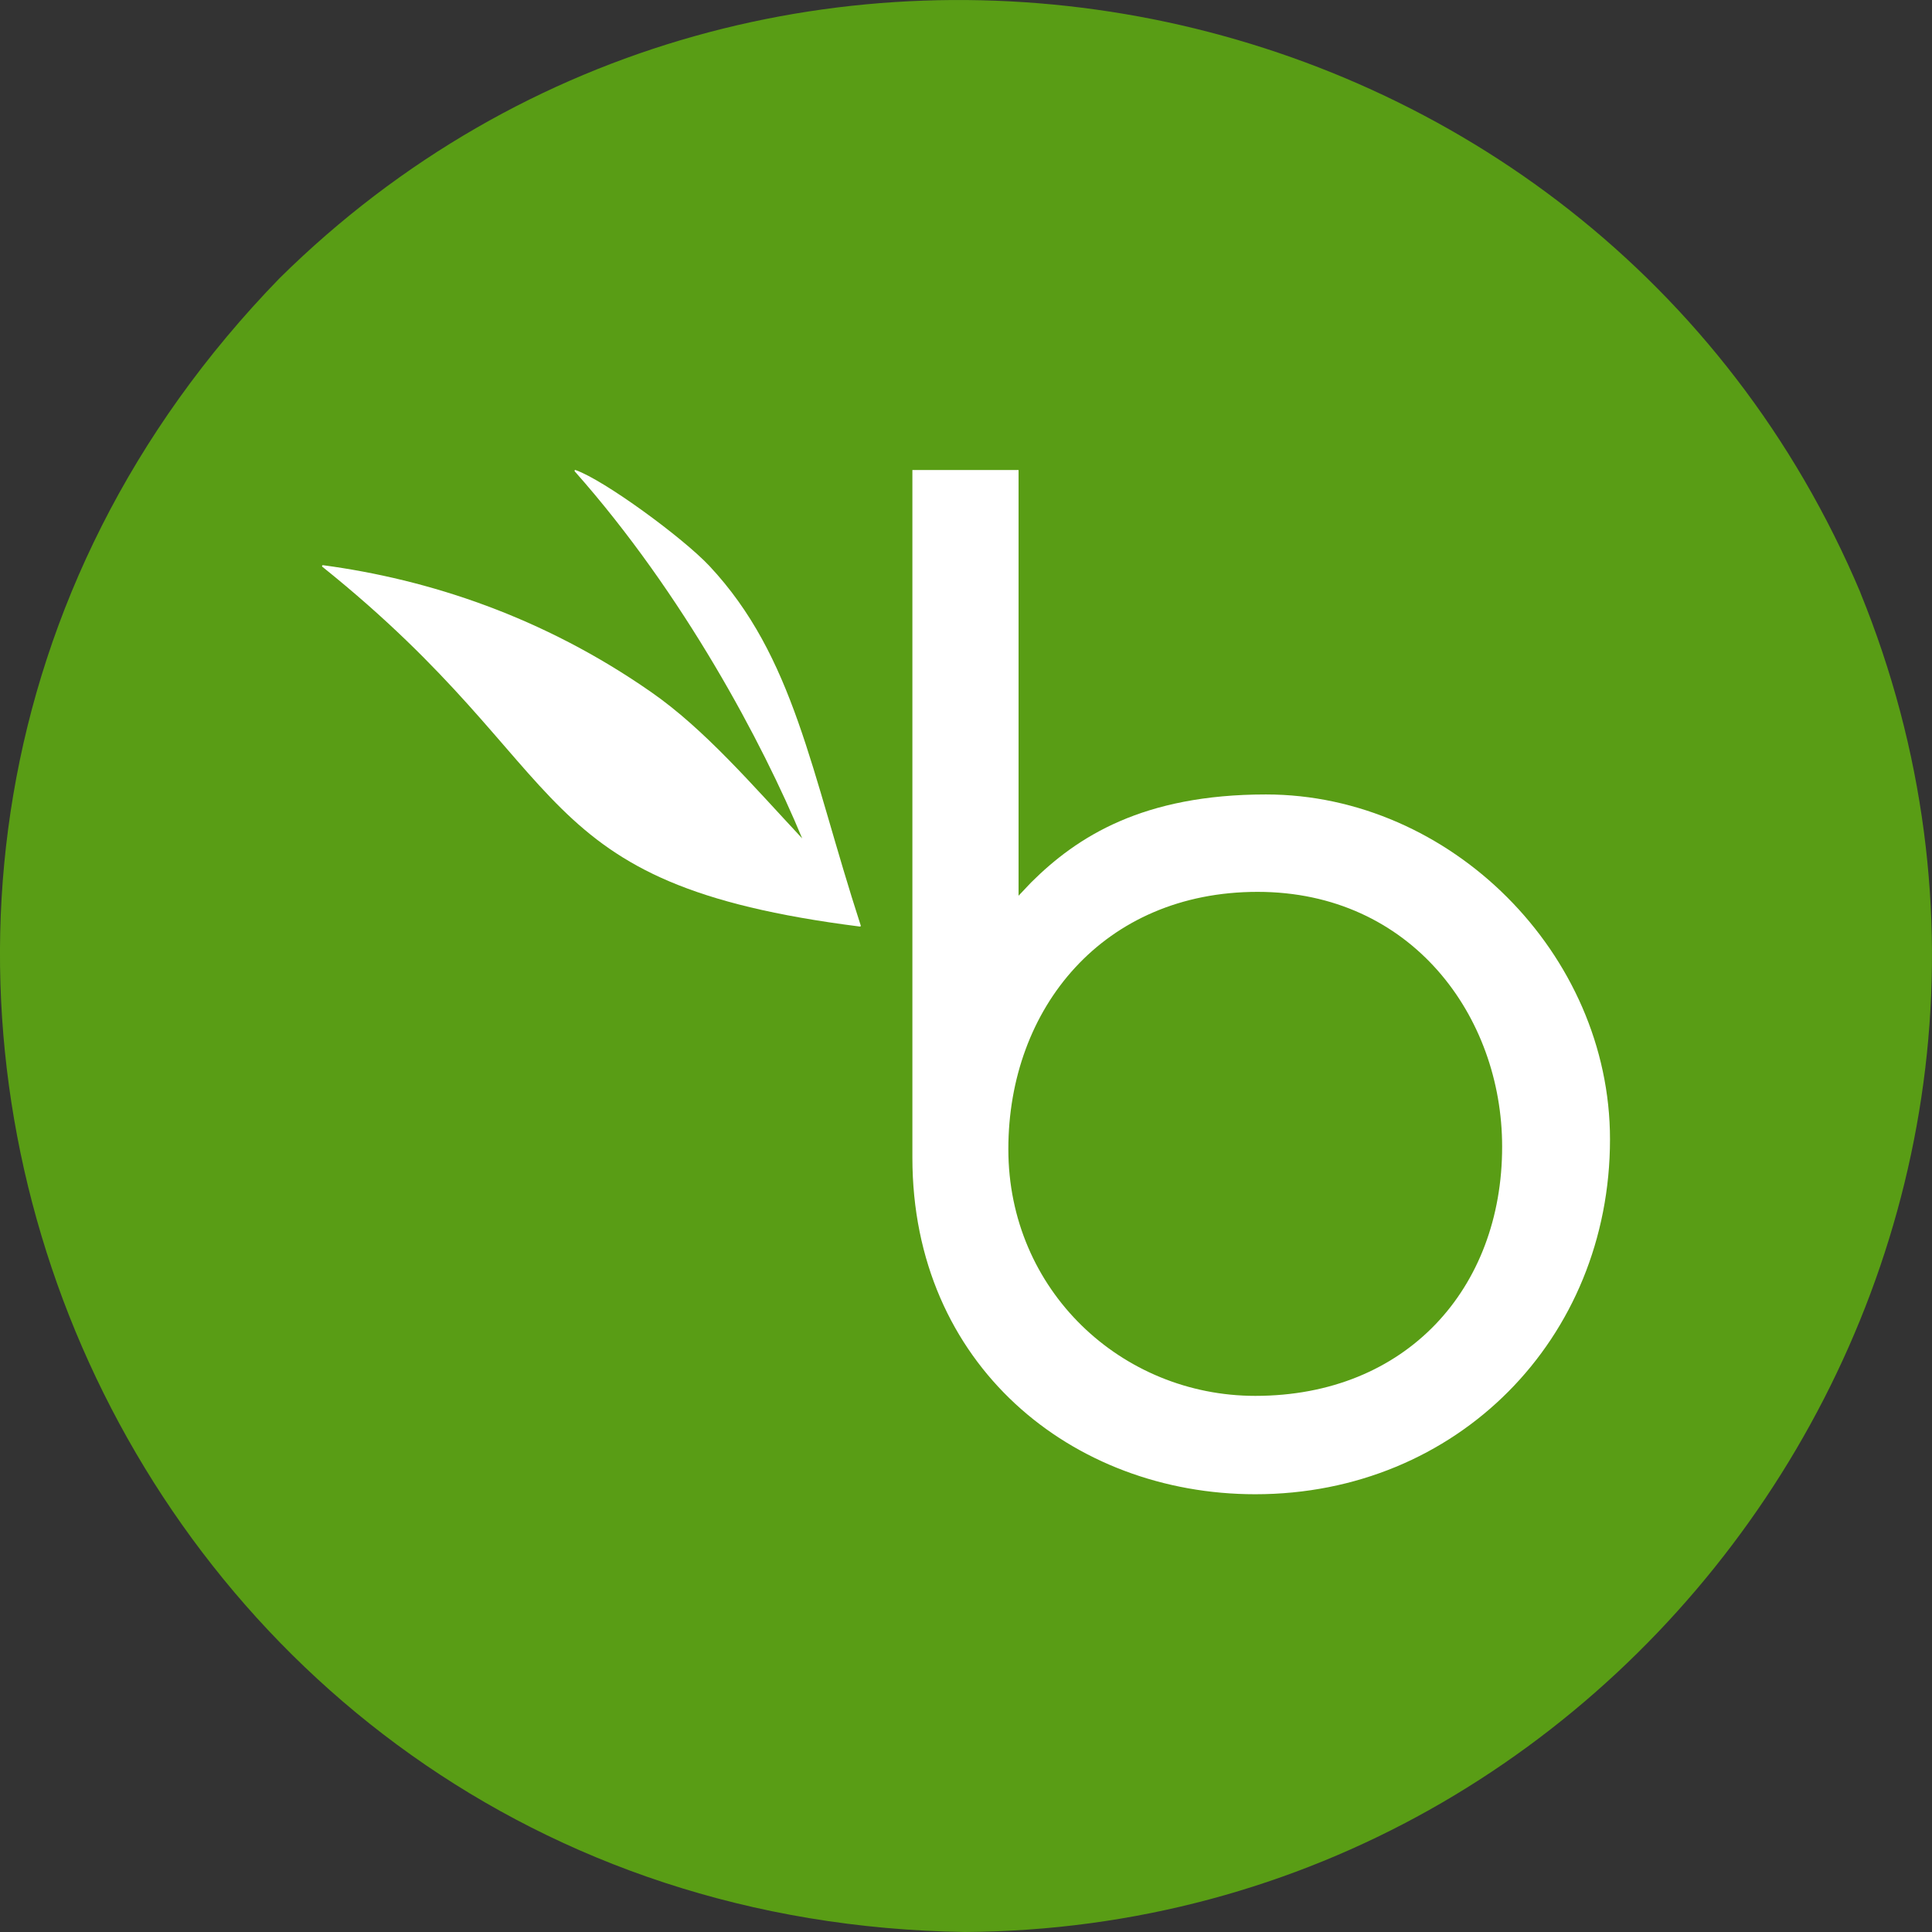 <svg width="24" height="24" viewBox="0 0 24 24" fill="none" xmlns="http://www.w3.org/2000/svg">
<rect x="0" y="0" width="24" height="24" fill="#333333" stroke="none"/>
<path d="M23.11 7.36C21.46 3.449 18.062 0.983 14.32 0.238C10.578 -0.505 6.493 0.473 3.473 3.456C-0.246 7.283 -0.784 12.381 0.938 16.54C2.663 20.7 6.649 23.921 11.986 24C16.231 23.974 19.812 21.778 21.933 18.608C24.053 15.439 24.71 11.291 23.11 7.362V7.36Z" fill="#599D15"/>
<path d="M15.726 9.869C14.199 9.869 13.382 10.392 12.809 10.962L12.653 11.127V5.839H11.334V14.381C11.334 16.956 13.318 18.562 15.594 18.562C18.101 18.562 20 16.632 20 14.152C20 11.849 18.02 9.869 15.726 9.869ZM15.594 17.34C13.932 17.34 12.526 16.03 12.526 14.275C12.526 12.519 13.71 11.079 15.622 11.079C17.534 11.079 18.66 12.625 18.66 14.243C18.662 16.005 17.47 17.34 15.594 17.34Z" fill="white"/>
<path d="M7.149 5.839C7.139 5.835 7.133 5.848 7.141 5.857C8.494 7.383 9.474 9.231 9.965 10.415C9.345 9.751 8.753 9.059 8.09 8.598C6.746 7.661 5.327 7.197 4.012 7.021C4.001 7.02 3.996 7.034 4.005 7.041C7.227 9.625 6.476 10.976 10.681 11.51C10.689 11.512 10.696 11.503 10.692 11.496C10.07 9.58 9.868 8.159 8.812 7.03C8.479 6.676 7.501 5.961 7.149 5.839Z" fill="white"/>
</svg>

